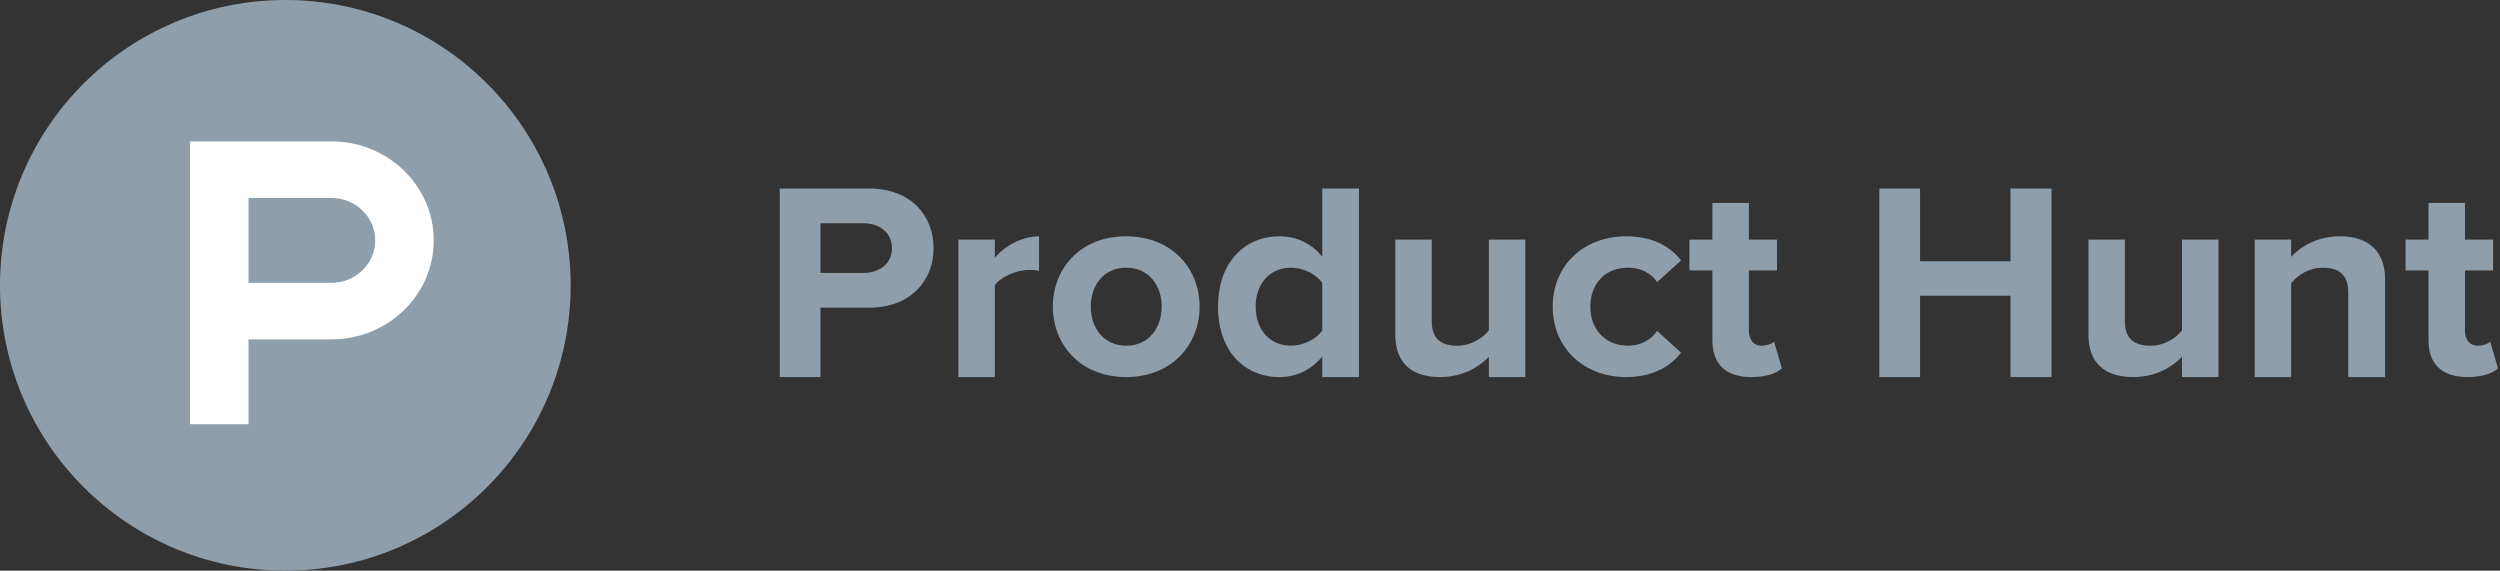 <svg width="92" height="21" viewBox="0 0 92 21" fill="none" xmlns="http://www.w3.org/2000/svg">
<rect x="0" y="0" width="92" height="21" fill="#333333" stroke="none"/>
<g clip-path="url(#clip0_17_4120)">
<path d="M21 10.5C21 16.299 16.299 21 10.5 21C4.701 21 0 16.299 0 10.5C0 4.701 4.701 0 10.5 0C16.299 0 21 4.701 21 10.5Z" fill="#8F9EAB"/>
<path d="M12.195 10.407H9.146V7.285H12.195C12.407 7.285 12.617 7.325 12.812 7.404C13.008 7.482 13.186 7.597 13.336 7.742C13.486 7.887 13.605 8.059 13.686 8.249C13.767 8.438 13.809 8.641 13.809 8.846C13.809 9.051 13.767 9.254 13.686 9.444C13.605 9.633 13.486 9.805 13.336 9.95C13.186 10.095 13.008 10.21 12.812 10.289C12.617 10.367 12.407 10.407 12.195 10.407ZM12.195 5.204H6.994V15.611H9.146V12.489H12.195C14.275 12.489 15.961 10.858 15.961 8.846C15.961 6.834 14.275 5.204 12.195 5.204Z" fill="white"/>
<path d="M32.824 9.135C32.824 8.563 32.37 8.216 31.779 8.216H30.194V10.044H31.779C32.37 10.044 32.825 9.697 32.825 9.135H32.824ZM28.694 13.876V6.938H31.989C33.522 6.938 34.356 7.94 34.356 9.135C34.356 10.321 33.511 11.322 31.989 11.322H30.194V13.876H28.694H28.694ZM35.269 13.876V8.818H36.61V9.482C36.98 9.053 37.603 8.696 38.237 8.696V9.963C38.142 9.942 38.026 9.932 37.867 9.932C37.424 9.932 36.832 10.177 36.61 10.495V13.876H35.269H35.269ZM42.751 11.281C42.751 10.515 42.285 9.85 41.44 9.85C40.605 9.85 40.141 10.515 40.141 11.281C40.141 12.057 40.605 12.722 41.44 12.722C42.285 12.722 42.75 12.057 42.75 11.281M38.745 11.281C38.745 9.881 39.76 8.696 41.44 8.696C43.13 8.696 44.145 9.881 44.145 11.281C44.145 12.681 43.13 13.876 41.44 13.876C39.76 13.876 38.745 12.681 38.745 11.281ZM48.659 12.16V10.412C48.437 10.085 47.951 9.85 47.507 9.85C46.737 9.85 46.208 10.433 46.208 11.281C46.208 12.139 46.737 12.722 47.507 12.722C47.951 12.722 48.437 12.487 48.659 12.159V12.16ZM48.659 13.876V13.12C48.257 13.611 47.709 13.876 47.085 13.876C45.807 13.876 44.824 12.937 44.824 11.281C44.824 9.677 45.786 8.696 47.085 8.696C47.687 8.696 48.257 8.941 48.659 9.452V6.938H50.011V13.876H48.659ZM54.79 13.876V13.13C54.442 13.498 53.829 13.876 52.994 13.876C51.875 13.876 51.347 13.284 51.347 12.323V8.818H52.688V11.812C52.688 12.497 53.057 12.722 53.628 12.722C54.145 12.722 54.558 12.446 54.79 12.159V8.818H56.132V13.876H54.79ZM57.139 11.281C57.139 9.769 58.28 8.696 59.844 8.696C60.89 8.696 61.524 9.135 61.862 9.585L60.984 10.382C60.742 10.034 60.372 9.85 59.907 9.85C59.094 9.85 58.524 10.423 58.524 11.281C58.524 12.139 59.094 12.722 59.907 12.722C60.372 12.722 60.742 12.517 60.984 12.18L61.862 12.977C61.524 13.427 60.89 13.876 59.844 13.876C58.28 13.876 57.139 12.804 57.139 11.281ZM63.016 12.517V9.953H62.171V8.818H63.016V7.469H64.358V8.818H65.392V9.953H64.358V12.17C64.358 12.487 64.526 12.722 64.822 12.722C65.022 12.722 65.214 12.65 65.286 12.569L65.572 13.559C65.372 13.734 65.012 13.876 64.452 13.876C63.512 13.876 63.016 13.406 63.016 12.517ZM73.986 13.876V10.882H70.658V13.876H69.159V6.938H70.658V9.615H73.986V6.939H75.497V13.876H73.986ZM80.298 13.876V13.13C79.95 13.498 79.337 13.876 78.502 13.876C77.383 13.876 76.855 13.284 76.855 12.323V8.818H78.195V11.812C78.195 12.497 78.565 12.722 79.136 12.722C79.653 12.722 80.066 12.446 80.298 12.159V8.818H81.64V13.876H80.298ZM86.417 13.876V10.771C86.417 10.086 86.049 9.851 85.478 9.851C84.949 9.851 84.548 10.137 84.315 10.423V13.877H82.974V8.818H84.315V9.452C84.643 9.084 85.277 8.696 86.101 8.696C87.231 8.696 87.77 9.309 87.77 10.269V13.876H86.418H86.417ZM89.369 12.517V9.953H88.525V8.818H89.369V7.469H90.711V8.818H91.746V9.953H90.711V12.17C90.711 12.487 90.88 12.722 91.176 12.722C91.376 12.722 91.567 12.65 91.641 12.569L91.926 13.559C91.725 13.734 91.365 13.876 90.806 13.876C89.865 13.876 89.369 13.406 89.369 12.517" fill="#8F9EAB"/>
</g>
<defs>
<clipPath id="clip0_17_4120">
<rect width="92" height="21" fill="white"/>
</clipPath>
</defs>
</svg>
